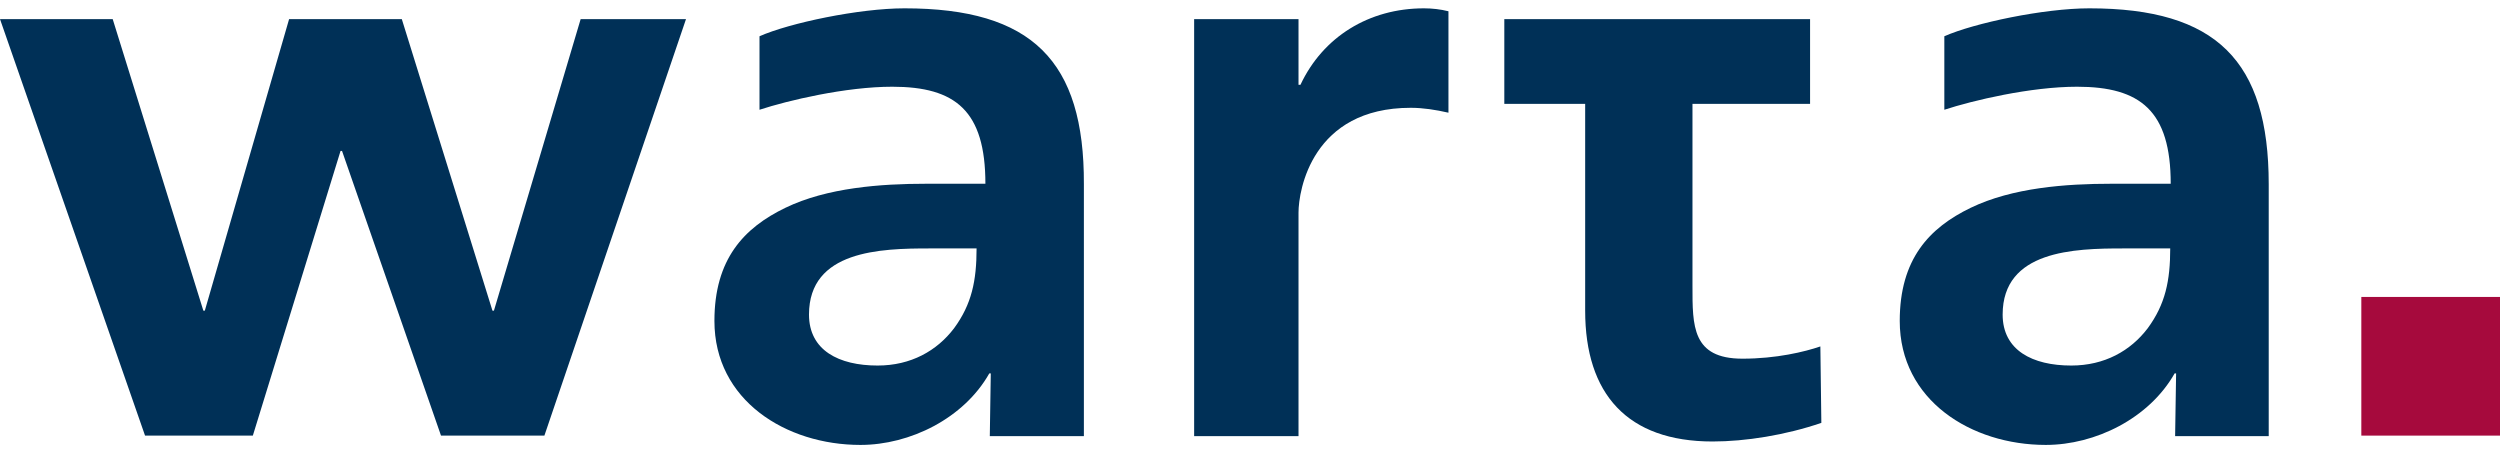 <?xml version="1.0" encoding="UTF-8"?>
<!-- Generator: Adobe Illustrator 25.3.1, SVG Export Plug-In . SVG Version: 6.00 Build 0)  -->
<svg version="1.1" id="Layer_1" xmlns="http://www.w3.org/2000/svg" xmlns:xlink="http://www.w3.org/1999/xlink" x="0px" y="0px" viewBox="0 0 510.2 92" style="enable-background:new 0 0 510.2 92;" xml:space="preserve">
<style type="text/css">
	.st0{fill:#A60A3D;}
	.st1{fill:#003057;}
</style>
<g>
	<rect x="481.9" y="60.6" class="st0" width="28.3" height="28.3"/>
	<g>
		<g>
			<polygon class="st1" points="0,3.9 23,3.9 41.5,63.4 41.8,63.4 59,3.9 82,3.9 100.5,63.4 100.8,63.4 118.5,3.9 140,3.9      111.1,88.9 90,88.9 69.8,30.8 69.5,30.8 51.6,88.9 29.6,88.9    "/>
		</g>
		<g>
			<path class="st1" d="M194.7,67c-3.5,4.6-8.8,7.6-15.6,7.6c-7.9,0-14-3.1-14-10.4c0-13.1,14.6-13.5,24.6-13.5h9.6     C199.3,57.3,198.3,62.1,194.7,67z M184.6,1.7c-9.3,0-23.5,3-29.6,5.7v15c5.8-1.9,17.6-4.7,27.1-4.7c12.9,0,19,4.9,19,19.8H189     c-9.3,0-20.2,0.8-28.7,4.9c-8.5,4.1-14.5,10.5-14.5,23.1c0,16.2,14.6,25.3,29.8,25.3c10.1,0,21.1-5.4,26.3-14.6h0.3l-0.2,12.8     h19.2V37.6C221.3,12.4,210.6,1.7,184.6,1.7z"/>
		</g>
		<g>
			<path class="st1" d="M438.3,67c-3.5,4.6-8.8,7.6-15.6,7.6c-7.9,0-14-3.1-14-10.4c0-13.1,14.6-13.5,24.6-13.5h9.6     C442.9,57.3,441.9,62.1,438.3,67z M426.4,1.7c-9.3,0-23.5,3-29.6,5.7v15c5.8-1.9,17.6-4.7,27.1-4.7c12.9,0,19.1,4.9,19.1,19.8     h-12.1c-9.3,0-20.2,0.8-28.7,4.9c-8.5,4.1-14.5,10.5-14.5,23.1c0,16.2,14.6,25.3,29.8,25.3c10.1,0,21.1-5.4,26.3-14.6h0.3     l-0.2,12.8H463V48.5V37.6C463,12.4,452.3,1.7,426.4,1.7z"/>
		</g>
		<g>
			<path class="st1" d="M369.4,21.2V3.9H307v17.3h16.5v42.2c0,17,8.6,26.7,26,26.7c6.7,0,14.9-1.3,22.2-3.8l-0.2-15.6     c-3.2,1.1-9,2.5-15.9,2.5c-10.3,0-10.2-6.7-10.2-14.8V21.2H369.4z"/>
		</g>
		<g>
			<path class="st1" d="M295.6,2.3c-1.6-0.4-3.3-0.6-5-0.6c-11.2,0-20.6,5.8-25.2,15.6h-0.4V3.9h-21.3v85.1h21.3V43.4     c0-4.6,2.8-21.4,22.9-21.4c2.5,0,5.1,0.4,7.7,1V2.3z"/>
		</g>
	</g>
</g>
</svg>